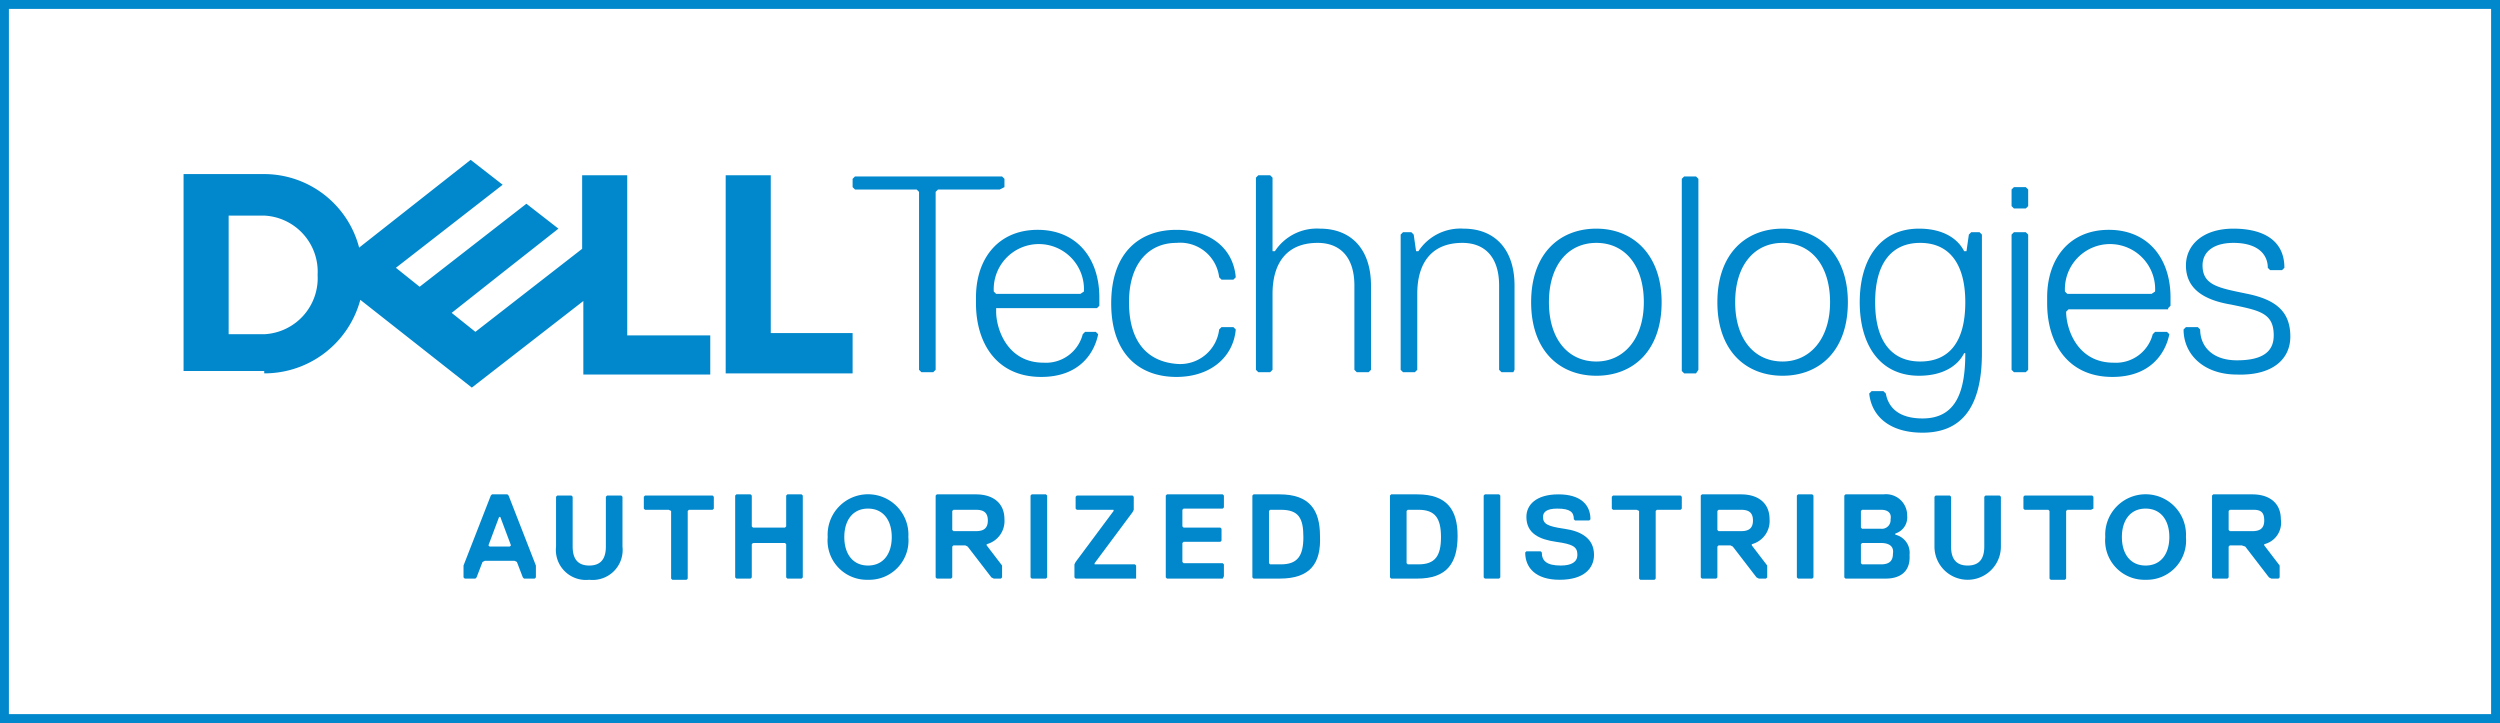 <svg xmlns="http://www.w3.org/2000/svg" width="210.75" height="60.95" viewBox="0 0 210.75 60.95">
  <g id="Gruppe_391" data-name="Gruppe 391" transform="translate(-0.025 -0.025)">
    <rect id="Rechteck_181" data-name="Rechteck 181" width="210" height="60.2" transform="translate(0.4 0.4)" fill="none" stroke="#0087cc" stroke-miterlimit="10" stroke-width="0.75"/>
    <g id="Gruppe_389" data-name="Gruppe 389">
      <path id="Pfad_274" data-name="Pfad 274" d="M193.1,28.4c0-2.1-1.2-3.1-3.6-3.6s-3.8-.7-3.8-2.4c0-1.2,1-1.9,2.6-1.9,2.1,0,2.9,1,2.9,2.1l.2.2h1l.2-.2c0-2.4-1.9-3.3-4.3-3.3-2.6,0-4,1.4-4,3.1,0,1.9,1.4,2.9,3.8,3.3,2.4.5,3.6.7,3.6,2.6,0,1.2-.7,2.1-3.1,2.1-2.1,0-3.1-1.2-3.1-2.6l-.2-.2h-1l-.2.2c0,2.1,1.7,3.8,4.5,3.8,3,.1,4.5-1.3,4.5-3.2M182.8,26l.2-.2v-.7c0-3.3-1.9-5.7-5.2-5.7s-5.2,2.4-5.2,5.7v.5c0,3.3,1.7,6.2,5.5,6.2,3.3,0,4.5-2.1,4.8-3.6l-.2-.2h-1l-.2.2a3.2,3.2,0,0,1-3.3,2.4c-3.1,0-4-2.9-4-4.3l.2-.2h8.4Zm-1.4-1.2h-7.1l-.2-.2a3.805,3.805,0,1,1,7.6,0ZM171,31.2V19.8l-.2-.2h-1l-.2.2V31.2l.2.2h1Zm0-13.8V16l-.2-.2h-1l-.2.2v1.4l.2.2h1Zm-9.1,13.1c-2.4,0-3.8-1.7-3.8-5s1.4-5,3.8-5,3.8,1.7,3.8,5c0,3.4-1.4,5-3.8,5m3.8-.7c0,3.1-.7,5.5-3.6,5.5-2.1,0-2.9-1-3.1-2.1l-.2-.2h-1l-.2.2c.2,1.9,1.7,3.3,4.5,3.3,3.1,0,5-1.9,5-6.7v-10l-.2-.2h-.7l-.2.2-.2,1.4h-.2c-.5-1-1.7-1.9-3.8-1.9-3.3,0-5,2.6-5,6.2s1.7,6.2,5,6.2c2.1,0,3.3-.9,3.8-1.9h.1Zm-15.4-9.3c2.4,0,4,1.9,4,5s-1.7,5-4,5c-2.4,0-4-1.9-4-5s1.6-5,4-5m0,11.2c3.1,0,5.5-2.1,5.5-6.2,0-4-2.4-6.2-5.5-6.2s-5.5,2.1-5.5,6.2,2.4,6.2,5.5,6.2m-7.1-.5V15.1l-.2-.2h-1l-.2.2V31.3l.2.2h1Zm-8.6-10.7c2.4,0,4,1.9,4,5s-1.7,5-4,5c-2.4,0-4-1.9-4-5s1.6-5,4-5m0,11.2c3.1,0,5.5-2.1,5.5-6.2,0-4-2.4-6.2-5.5-6.2s-5.5,2.1-5.5,6.2,2.4,6.2,5.5,6.2m-6.9-.5V24.1c0-3.1-1.7-4.8-4.3-4.8a4.228,4.228,0,0,0-3.8,1.9h-.2l-.2-1.4-.2-.2h-.7l-.2.2V31.2l.2.2h1l.2-.2V24.8c0-2.6,1.2-4.3,3.8-4.3,1.9,0,3.1,1.2,3.1,3.6v7.1l.2.2h1Zm-12.1,0V24.1c0-3.1-1.7-4.8-4.3-4.8a4.228,4.228,0,0,0-3.8,1.9h-.2V15l-.2-.2h-1l-.2.2V31.2l.2.2h1l.2-.2V24.8c0-2.6,1.2-4.3,3.8-4.3,1.9,0,3.1,1.2,3.1,3.6v7.1l.2.2h1ZM95.2,25.5c0-3.3,1.7-5,4-5a3.306,3.306,0,0,1,3.6,2.9l.2.2h1l.2-.2c-.2-2.4-2.1-4-5-4-3.1,0-5.5,1.9-5.5,6.2s2.4,6.2,5.5,6.2c2.9,0,4.8-1.7,5-4l-.2-.2h-1l-.2.2a3.309,3.309,0,0,1-3.6,2.9c-2.4-.2-4-1.8-4-5.2m-2.7.5.2-.2v-.7c0-3.3-1.9-5.7-5.2-5.7s-5.2,2.4-5.2,5.7v.5c0,3.3,1.7,6.2,5.5,6.2,3.3,0,4.5-2.1,4.8-3.6l-.2-.2h-.9l-.2.2A3.2,3.2,0,0,1,88,30.6c-3.1,0-4-2.9-4-4.3V26Zm-1.4-1.2H84l-.2-.2a3.805,3.805,0,1,1,7.6,0Zm-6.4-9v-.7l-.2-.2H72.1l-.2.2v.7l.2.2h5.2l.2.2v15l.2.2h1l.2-.2v-15l.2-.2h5.2Z" fill="#0087cc"/>
      <path id="Pfad_275" data-name="Pfad 275" d="M71.9,28.2v3.3H61.2V14.8H65V28.1h6.9ZM22.3,31.5a8.371,8.371,0,0,0,8.1-6.2l9.4,7.4,9.4-7.3v6.2H59.9V28.3h-7V14.8H49.1V21l-9,7-2-1.6L42.4,23l4.7-3.7-2.7-2.1-9,7-2-1.6,9-7-2.7-2.1-9.4,7.4a8.284,8.284,0,0,0-8.1-6.2H15.5V31.3h6.8Zm-3-3.3v-10h3a4.736,4.736,0,0,1,4.5,5,4.736,4.736,0,0,1-4.5,5Z" fill="#0087cc"/>
    </g>
    <g id="Gruppe_390" data-name="Gruppe 390">
      <path id="Pfad_276" data-name="Pfad 276" d="M45.1,48.8h-.9l-.1-.1-.5-1.3-.2-.1H40.9l-.2.1-.5,1.3-.1.1h-.9l-.1-.1v-1l2.3-5.9.1-.1h1.3l.1.1,2.3,5.9v1Zm-2.9-5.2h-.1L41.2,46l.1.1H43l.1-.1Z" fill="#0087cc"/>
      <path id="Pfad_277" data-name="Pfad 277" d="M52.5,46.1a2.531,2.531,0,0,1-2.8,2.8,2.531,2.531,0,0,1-2.8-2.8V41.9l.1-.1h1.2l.1.1v4.2c0,1,.4,1.6,1.4,1.6s1.4-.6,1.4-1.6V41.9l.1-.1h1.2l.1.1Z" fill="#0087cc"/>
      <path id="Pfad_278" data-name="Pfad 278" d="M60.1,43h-2l-.1.1v5.7l-.1.1H56.7l-.1-.1V43.1l-.2-.1h-2l-.1-.1v-1l.1-.1h5.7l.1.1v1Z" fill="#0087cc"/>
      <path id="Pfad_279" data-name="Pfad 279" d="M67.6,48.8H66.4l-.1-.1V45.9l-.1-.1H63.5l-.1.1v2.8l-.1.1H62.1l-.1-.1V41.8l.1-.1h1.2l.1.1v2.6l.1.1h2.7l.1-.1V41.8l.1-.1h1.2l.1.1v6.9Z" fill="#0087cc"/>
      <path id="Pfad_280" data-name="Pfad 280" d="M73.2,48.9a3.31,3.31,0,0,1-3.4-3.6,3.406,3.406,0,1,1,6.8,0A3.31,3.31,0,0,1,73.2,48.9Zm0-6c-1.3,0-2,1-2,2.4s.7,2.4,2,2.4,2-1,2-2.4S74.5,42.9,73.2,42.9Z" fill="#0087cc"/>
      <path id="Pfad_281" data-name="Pfad 281" d="M83.2,45.9V46l1.3,1.7v1l-.1.1h-.6l-.2-.1-2-2.6-.2-.1h-1l-.1.1v2.6l-.1.1H79l-.1-.1V41.8l.1-.1h3.3c1.4,0,2.4.7,2.4,2.1A2.018,2.018,0,0,1,83.2,45.9ZM82.3,43H80.4l-.1.1v1.6l.1.1h1.9c.6,0,1-.2,1-.9S82.9,43,82.3,43Z" fill="#0087cc"/>
      <path id="Pfad_282" data-name="Pfad 282" d="M88.2,48.8H87l-.1-.1V41.8l.1-.1h1.2l.1.1v6.9Z" fill="#0087cc"/>
      <path id="Pfad_283" data-name="Pfad 283" d="M95.8,48.8H90.7l-.1-.1V47.6l.1-.2,3.2-4.3V43H90.8l-.1-.1v-1l.1-.1h4.7l.1.1V43l-.1.2-3.2,4.3v.1h3.4l.1.1v1.1Z" fill="#0087cc"/>
      <path id="Pfad_284" data-name="Pfad 284" d="M103.1,48.8H98.4l-.1-.1V41.8l.1-.1h4.7l.1.1v1l-.1.1H99.8l-.1.1v1.4l.1.1h3.1l.1.1v1l-.1.1H99.8l-.1.1v1.6l.1.1h3.3l.1.1v1Z" fill="#0087cc"/>
      <path id="Pfad_285" data-name="Pfad 285" d="M107.9,48.8h-2.2l-.1-.1V41.8l.1-.1h2.2c2.5,0,3.4,1.3,3.4,3.5C111.4,47.5,110.5,48.8,107.9,48.8ZM108,43h-.9l-.1.1v4.4l.1.1h.9c1.4,0,1.9-.7,1.9-2.3S109.5,43,108,43Z" fill="#0087cc"/>
      <path id="Pfad_286" data-name="Pfad 286" d="M119.5,48.8h-2.2l-.1-.1V41.8l.1-.1h2.2c2.5,0,3.4,1.3,3.4,3.5C122.9,47.5,122,48.8,119.5,48.8Zm.1-5.8h-.9l-.1.1v4.4l.1.1h.9c1.4,0,1.9-.7,1.9-2.3S121,43,119.6,43Z" fill="#0087cc"/>
      <path id="Pfad_287" data-name="Pfad 287" d="M126.4,48.8h-1.2l-.1-.1V41.8l.1-.1h1.2l.1.1v6.9Z" fill="#0087cc"/>
      <path id="Pfad_288" data-name="Pfad 288" d="M131.5,48.9c-2,0-2.9-1-2.9-2.3l.1-.1h1.2l.1.1c0,.7.4,1.1,1.6,1.1.9,0,1.4-.3,1.4-.9,0-.7-.4-.9-1.8-1.1s-2.5-.7-2.5-2.1c0-1,.8-1.9,2.7-1.9s2.7.9,2.7,2.1l-.1.1h-1.2l-.1-.1c0-.6-.3-.9-1.4-.9-.9,0-1.2.3-1.2.7,0,.6.4.8,1.8,1s2.5.8,2.5,2.2C134.4,47.9,133.6,48.9,131.5,48.9Z" fill="#0087cc"/>
      <path id="Pfad_289" data-name="Pfad 289" d="M141.7,43h-2l-.1.1v5.7l-.1.1h-1.2l-.1-.1V43.1L138,43h-2l-.1-.1v-1l.1-.1h5.7l.1.1v1Z" fill="#0087cc"/>
      <path id="Pfad_290" data-name="Pfad 290" d="M147.7,45.9V46l1.3,1.7v1l-.1.1h-.6l-.2-.1-2-2.6-.2-.1h-1l-.1.1v2.6l-.1.1h-1.2l-.1-.1V41.8l.1-.1h3.3c1.4,0,2.4.7,2.4,2.1A2.018,2.018,0,0,1,147.7,45.9Zm-.9-2.9h-1.9l-.1.1v1.6l.1.1h1.9c.6,0,1-.2,1-.9S147.4,43,146.8,43Z" fill="#0087cc"/>
      <path id="Pfad_291" data-name="Pfad 291" d="M152.8,48.8h-1.2l-.1-.1V41.8l.1-.1h1.2l.1.1v6.9Z" fill="#0087cc"/>
      <path id="Pfad_292" data-name="Pfad 292" d="M159,48.8h-3.4l-.1-.1V41.8l.1-.1h3.2a1.781,1.781,0,0,1,2,1.8,1.421,1.421,0,0,1-1,1.5v.1a1.562,1.562,0,0,1,1.2,1.7C161.1,48.3,160.1,48.8,159,48.8Zm-.4-5.8H157l-.1.1v1.4l.1.1h1.6a.733.733,0,0,0,.8-.8C159.5,43.3,159.2,43,158.6,43Zm0,2.8H157l-.1.1v1.6l.1.1h1.6c.7,0,1-.3,1-.9C159.7,46.1,159.3,45.8,158.6,45.8Z" fill="#0087cc"/>
      <path id="Pfad_293" data-name="Pfad 293" d="M168.7,46.1a2.8,2.8,0,0,1-5.6,0V41.9l.1-.1h1.2l.1.1v4.2c0,1,.4,1.6,1.4,1.6s1.4-.6,1.4-1.6V41.9l.1-.1h1.2l.1.1Z" fill="#0087cc"/>
      <path id="Pfad_294" data-name="Pfad 294" d="M176.3,43h-2l-.1.1v5.7l-.1.1h-1.2l-.1-.1V43.1l-.1-.1h-2l-.1-.1v-1l.1-.1h5.7l.1.1v1Z" fill="#0087cc"/>
      <path id="Pfad_295" data-name="Pfad 295" d="M180.9,48.9a3.31,3.31,0,0,1-3.4-3.6,3.406,3.406,0,1,1,6.8,0A3.31,3.31,0,0,1,180.9,48.9Zm0-6c-1.3,0-2,1-2,2.4s.7,2.4,2,2.4,2-1,2-2.4S182.2,42.9,180.9,42.9Z" fill="#0087cc"/>
      <path id="Pfad_296" data-name="Pfad 296" d="M190.9,45.9V46l1.3,1.7v1l-.1.1h-.6l-.2-.1-2-2.6L189,46h-1l-.1.1v2.6l-.1.1h-1.2l-.1-.1V41.8l.1-.1h3.3c1.4,0,2.4.7,2.4,2.1A1.862,1.862,0,0,1,190.9,45.9ZM190,43h-2l-.1.1v1.6l.1.1h1.9c.6,0,1-.2,1-.9S190.6,43,190,43Z" fill="#0087cc"/>
    </g>
  </g>
</svg>
